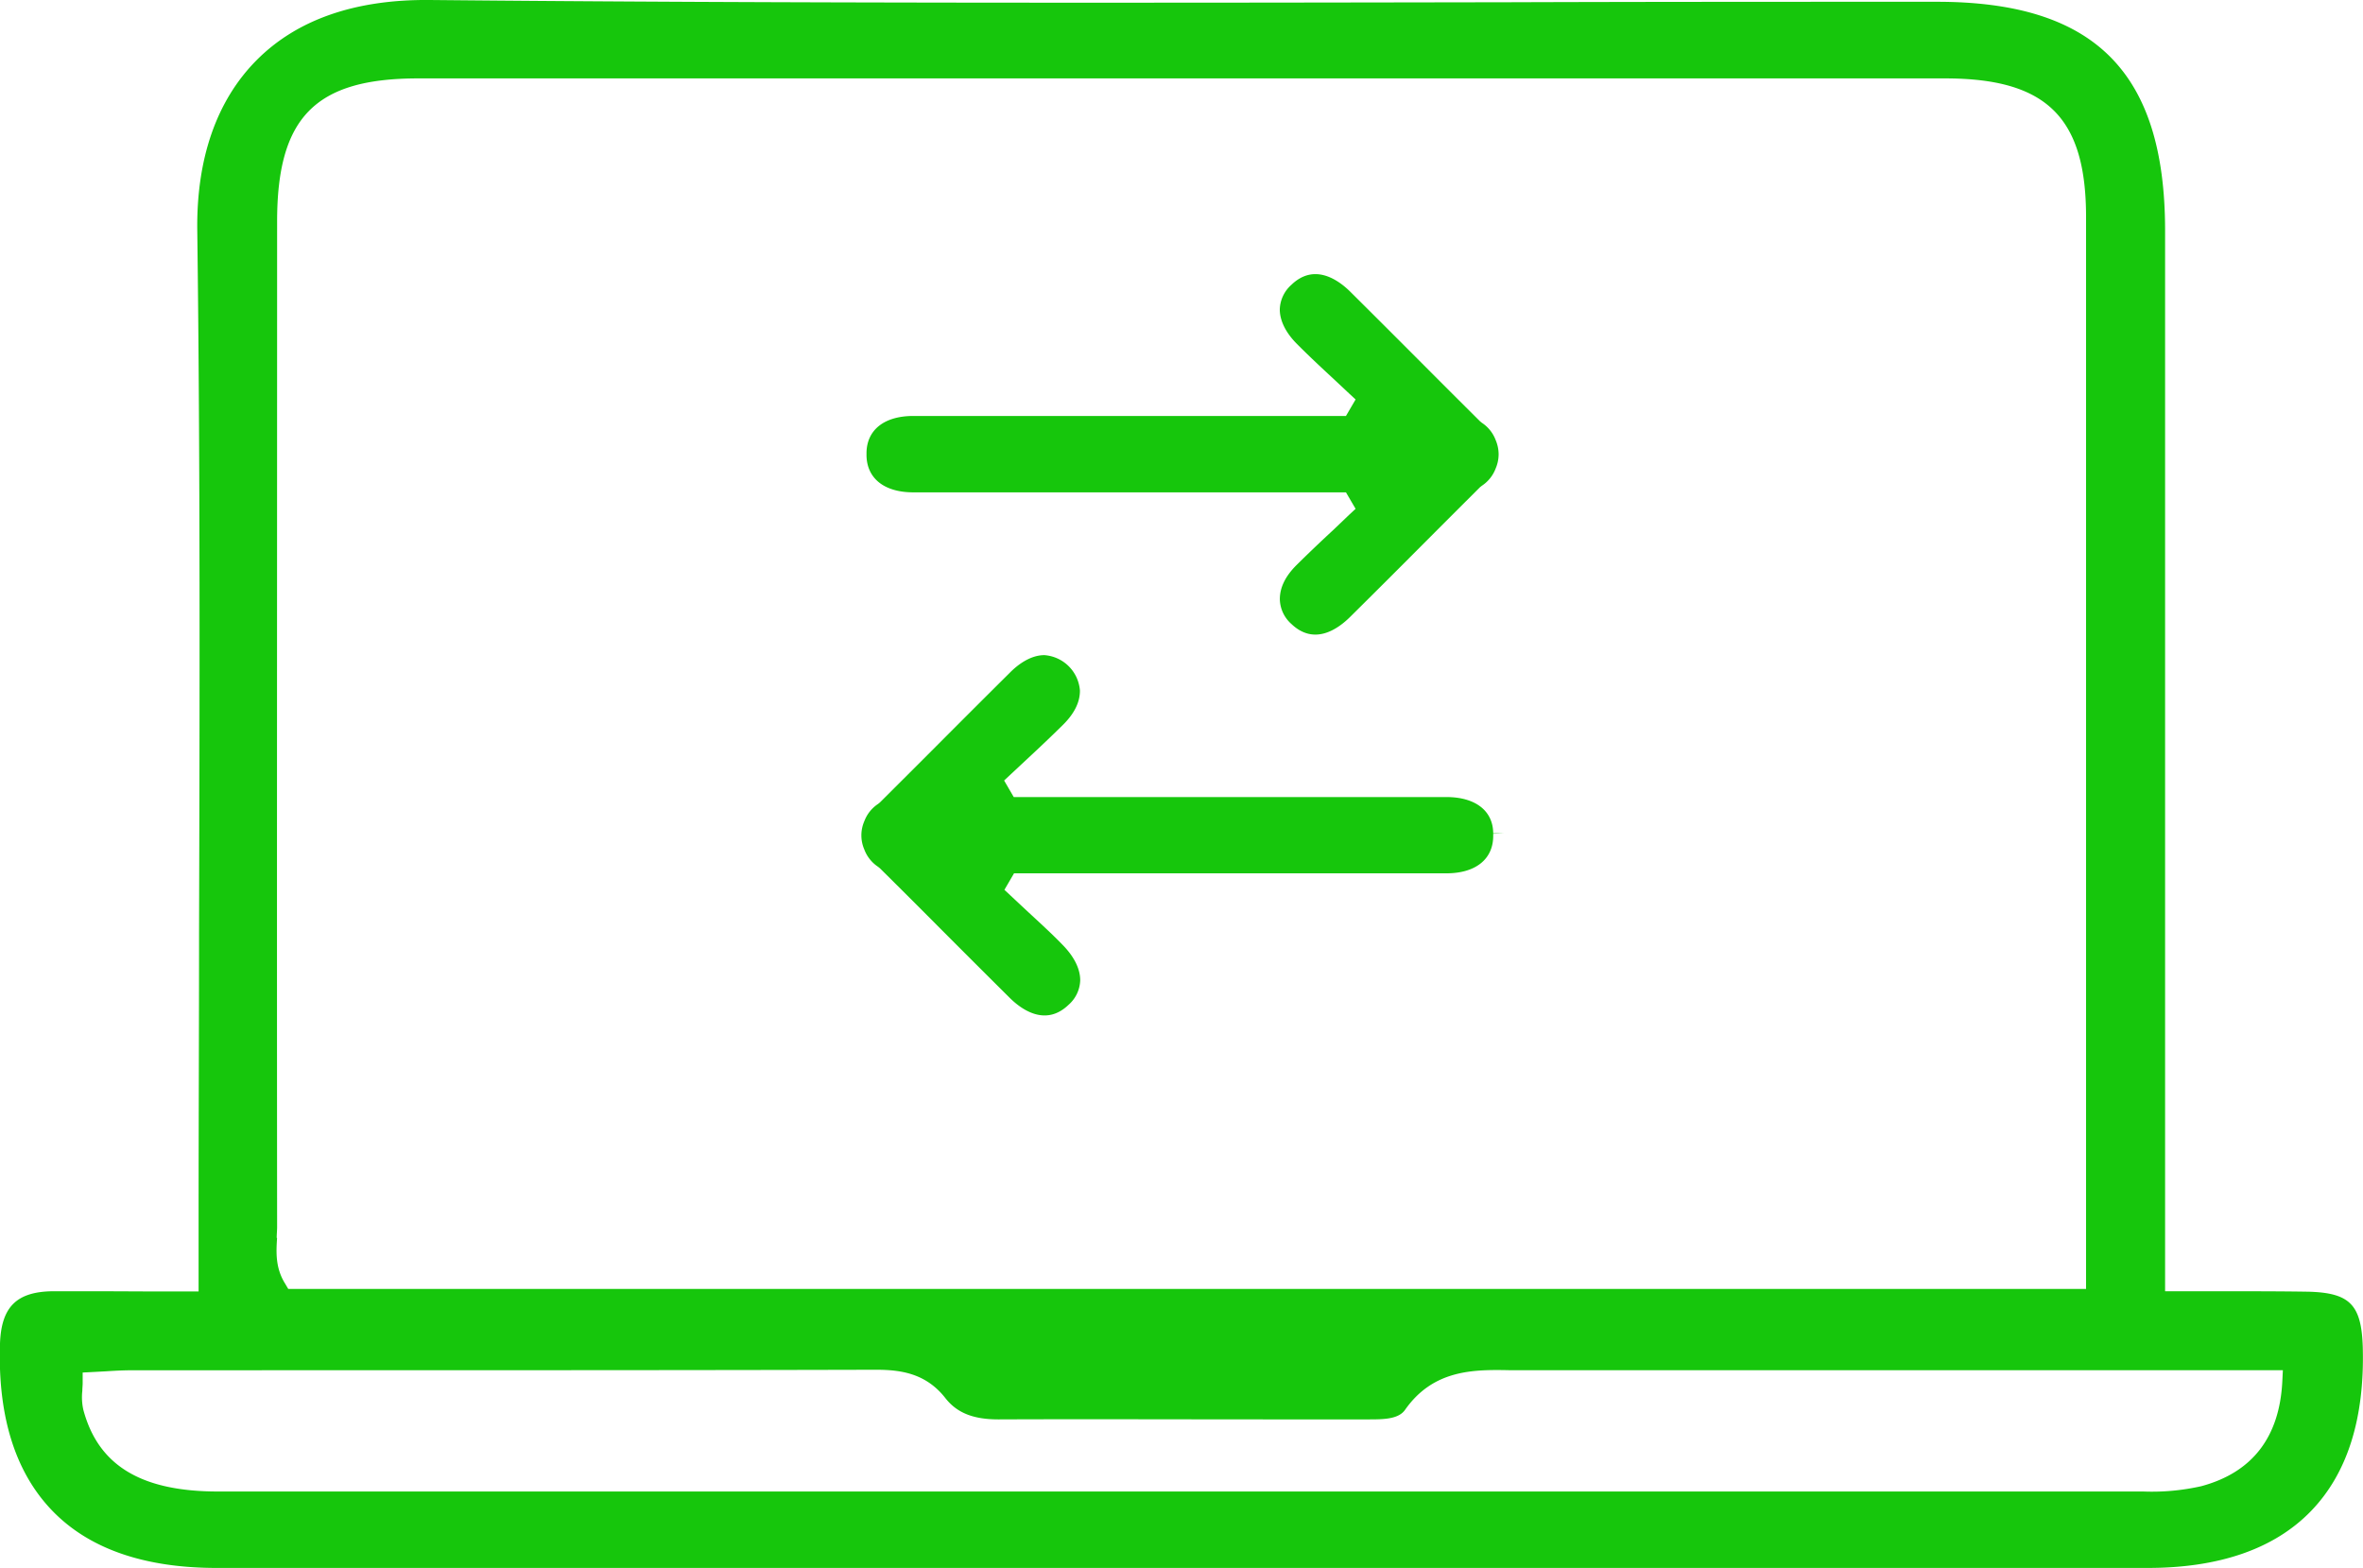 <svg xmlns="http://www.w3.org/2000/svg" viewBox="0 0 409.9 272.05"><defs><style>.a{fill:#16c60c;}</style></defs><path class="a" d="M250.9,138.27H175.85l-1.67-2.87,1.07-1,2.87-2.68c2.1-1.95,4.27-4,6.29-6s2.94-4,2.92-5.94a6.67,6.67,0,0,0-6.17-6.13c-2.46,0-4.67,1.71-6,3.06q-6.13,6.09-12.23,12.21-5.14,5.15-10.3,10.29l-.31.25a6.19,6.19,0,0,0-2.39,3,6.16,6.16,0,0,0,0,4.91,6.22,6.22,0,0,0,2.39,3l.31.25q5.16,5.11,10.29,10.27,6.1,6.12,12.24,12.22c2.12,2.1,6.27,5,10.22,1.18a5.89,5.89,0,0,0,2-4.24c0-1.93-1-4-2.92-6s-4.19-4.06-6.28-6l-2.88-2.69-1.07-1,1.67-2.86h1.07l40.59,0H250.9c5,0,8.06-2.39,8.12-6.37v-.49l1.87-.08h0l-1.87,0C259,140.65,255.93,138.27,250.9,138.27Z"/><path class="a" d="M234.22,107q6.12-6.06,12.21-12.18,5.15-5.16,10.32-10.32l.31-.24a6.22,6.22,0,0,0,2.39-3,6.29,6.29,0,0,0,.51-2.44,6.35,6.35,0,0,0-.51-2.47,6.19,6.19,0,0,0-2.39-3l-.31-.25q-5.16-5.13-10.3-10.29-6.1-6.12-12.23-12.21c-2.12-2.1-6.27-5-10.22-1.18a5.93,5.93,0,0,0-2,4.25c0,1.92,1,4,2.92,5.94s4.18,4.06,6.28,6l2.87,2.69,1.08,1-1.67,2.86H158.43c-5,0-8.05,2.38-8.12,6.36V79c.06,4,3.09,6.41,8.11,6.41h33.63l40.36,0h1.07l1.67,2.86-1.08,1L231.21,92c-2.1,1.94-4.26,4-6.28,6s-2.94,4-2.92,6a5.89,5.89,0,0,0,2,4.24C228,112.05,232.1,109.11,234.22,107Z"/><path class="a" d="M18,224c-3,0-5.91,0-8.83,0-6.28.07-8.94,2.7-9.17,9.07C-.41,245.64,2.62,255.34,9,262s16,10,28.6,10c115.44,0,228.13,0,334.93,0,12.46,0,22-3.32,28.33-9.85s9.34-16.08,9-28.44c-.22-7.35-2.22-9.42-9.34-9.63C395.45,224,390.36,224,385,224c-2.46,0-5,0-7.57,0h-1.86V164.21q0-62.18,0-124.36C375.52,12.51,363.34.31,336,.31c-24.78,0-50,0-74.4.08C200.32.49,136.9.6,74.54,0c-12.89-.12-23,3.38-30,10.41S34.06,27.57,34.22,40c.52,40.54.42,81.77.31,121.64,0,16.22-.08,33-.08,49.47v12.92H24.93Zm30-9.27c0-.66.07-1.28.07-1.89-.05-56.07,0-112.16,0-174.41,0-18.1,6.63-24.83,24.47-24.83q132.42,0,264.86,0c17.59,0,24.45,6.74,24.46,24q0,65.49,0,131v55H50l-.54-.92C47.74,219.93,47.91,217.19,48.06,214.77ZM59.94,237.7c30.15,0,61.32,0,92-.08H152c4.26,0,8.64.62,12,4.93,2,2.54,4.81,3.68,9.18,3.68h.09c15.62-.06,31.5,0,46.86,0H237.3c2.61,0,5.27,0,6.43-1.66,4.94-7.05,12-7,18.28-6.87h2.06q44.9,0,89.79,0H396l-.1,2c-.5,9.65-5.23,15.75-14.06,18.12a39,39,0,0,1-10.07.92c-63.57,0-129.71,0-205.41,0H37.82c-13.36,0-20.79-4.52-23.37-14.2a10.06,10.06,0,0,1-.17-3.27c0-.44.06-.9.06-1.38V238.1l1.78-.09,2.23-.12c1.55-.1,3-.18,4.49-.18Z"/></svg>